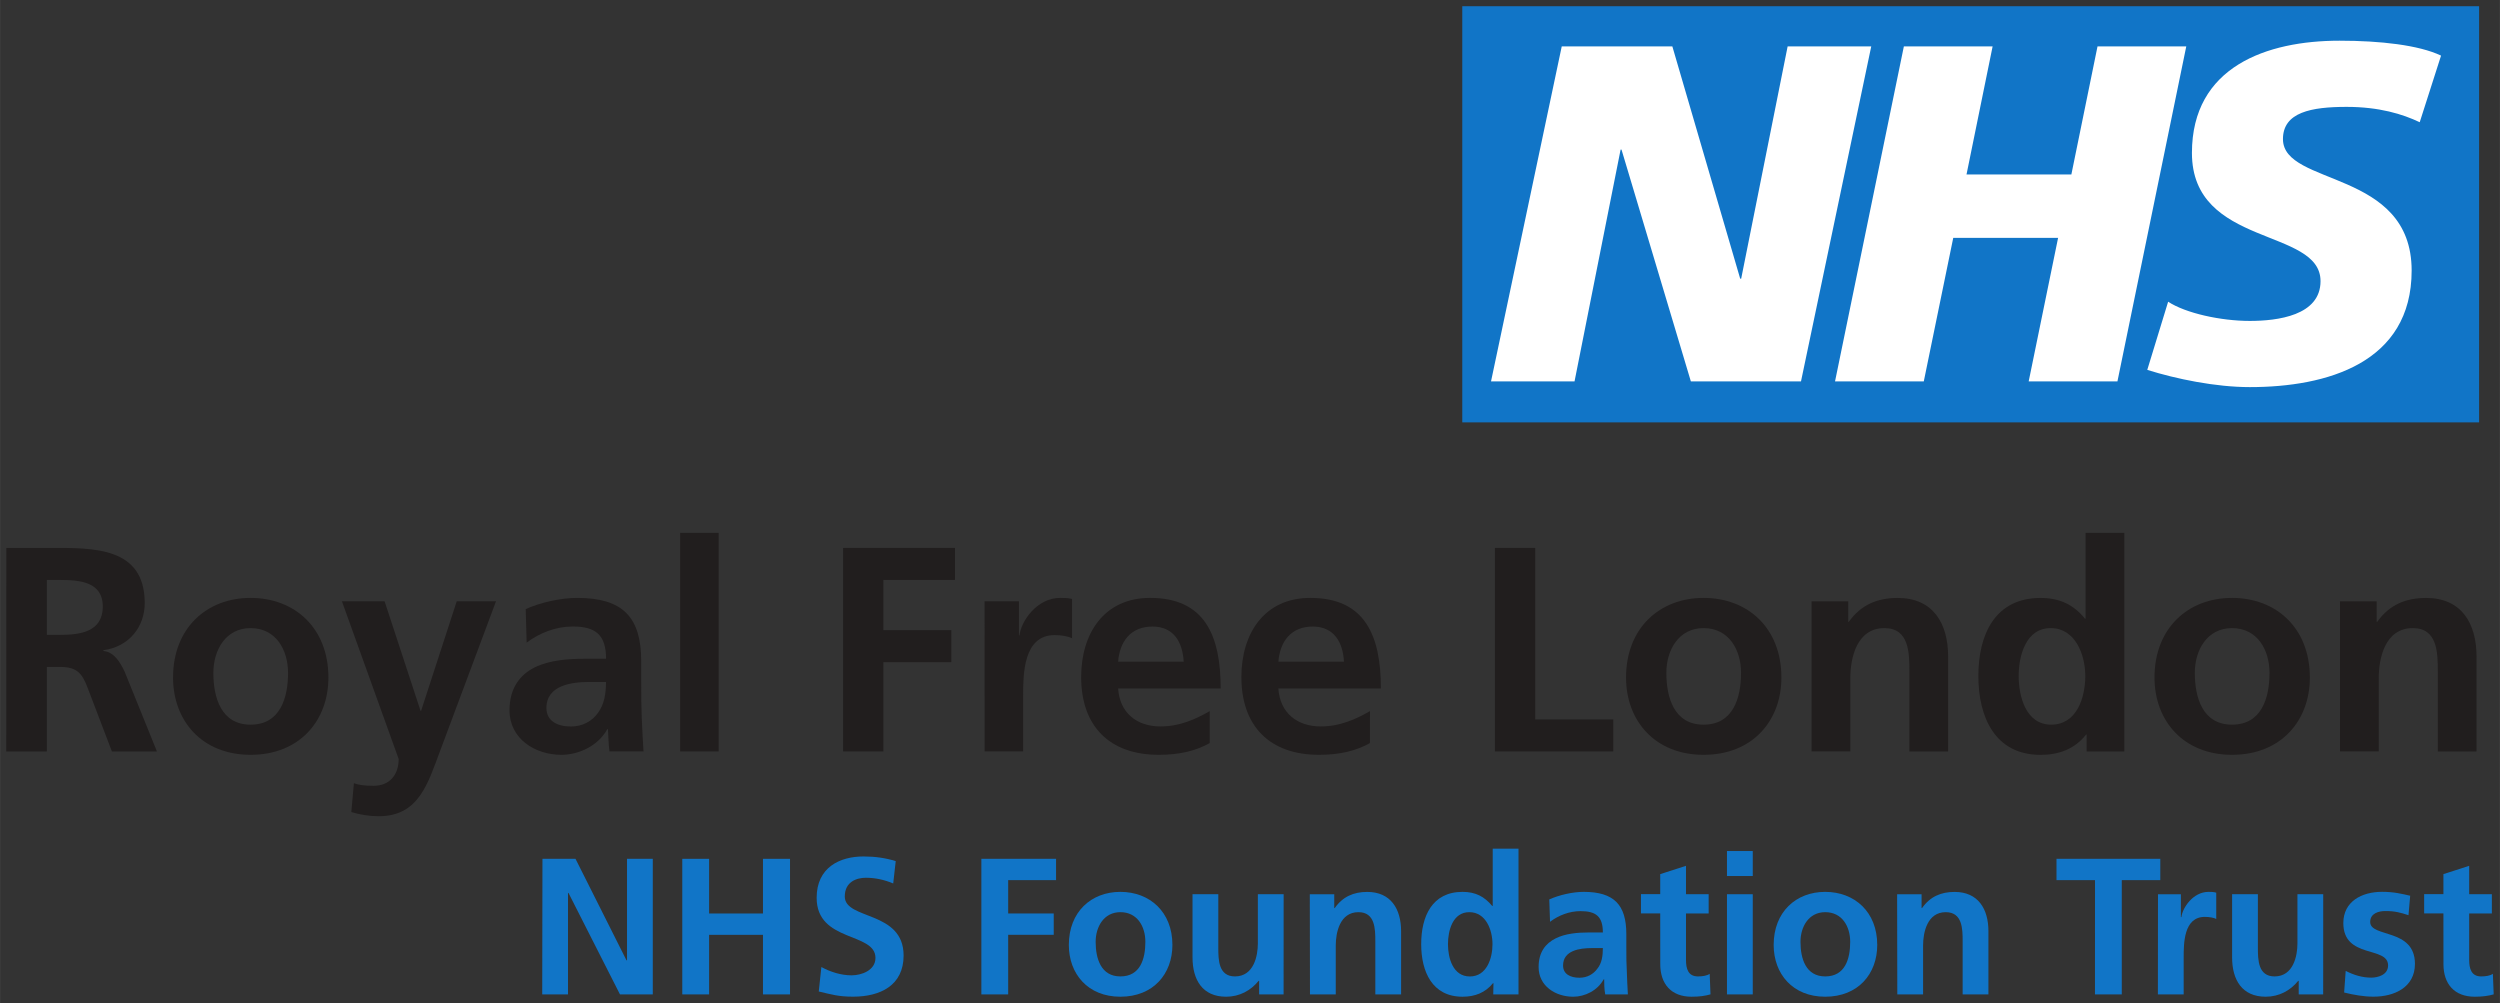 <?xml version="1.0" encoding="UTF-8" standalone="no"?>
<!-- Created with Inkscape (http://www.inkscape.org/) -->

<svg
   xmlns:dc="http://purl.org/dc/elements/1.1/"
   xmlns:cc="http://creativecommons.org/ns#"
   xmlns:rdf="http://www.w3.org/1999/02/22-rdf-syntax-ns#"
   xmlns:svg="http://www.w3.org/2000/svg"
   xmlns="http://www.w3.org/2000/svg"
   xmlns:sodipodi="http://sodipodi.sourceforge.net/DTD/sodipodi-0.dtd"
   xmlns:inkscape="http://www.inkscape.org/namespaces/inkscape"
   width="200.145"
   height="80.298"
   viewBox="0 0 52.955 21.246"
   version="1.1"
   id="svg24036"
   inkscape:version="0.92.0 r15299"
   sodipodi:docname="nhs royal free london.svg">
  <rect x="0" y="0" width="52.955" height="21.246" fill="#333333" stroke="none"/>
  <defs
     id="defs24030" />
  <sodipodi:namedview
     id="base"
     pagecolor="#ffffff"
     bordercolor="#666666"
     borderopacity="1.0"
     inkscape:pageopacity="0.0"
     inkscape:pageshadow="2"
     inkscape:zoom="4.5042598"
     inkscape:cx="99.572409"
     inkscape:cy="39.649228"
     inkscape:document-units="mm"
     inkscape:current-layer="layer1"
     showgrid="false"
     fit-margin-top="0"
     fit-margin-left="0"
     fit-margin-right="0"
     fit-margin-bottom="0"
     units="px"
     inkscape:window-width="1280"
     inkscape:window-height="744"
     inkscape:window-x="-4"
     inkscape:window-y="-4"
     inkscape:window-maximized="1" />
  <g
     inkscape:label="Layer 1"
     inkscape:groupmode="layer"
     id="layer1"
     transform="translate(74.726,57.713)">
    <g
       id="g24153"
       transform="translate(0.132,-0.132)">
      <path
         style="fill:#211e1e;fill-opacity:1;stroke:none;stroke-width:0.353"
         d="m -73.866,-45.296 h 0.281 c 0.424,0 0.904,0.044 0.904,0.562 0,0.54 -0.485,0.601 -0.904,0.601 h -0.281 z m -0.86,3.633 h 0.86 v -1.791 h 0.27 c 0.364,0 0.474,0.127 0.595,0.446 l 0.513,1.345 h 0.954 l -0.683,-1.687 c -0.088,-0.187 -0.221,-0.424 -0.452,-0.441 v -0.017 c 0.54,-0.072 0.876,-0.491 0.876,-0.998 0,-1.196 -1.091,-1.169 -2.006,-1.169 h -0.926 z m 0,0"
         id="path23625"
         inkscape:connector-curvature="0" />
      <path
         style="fill:#211e1e;fill-opacity:1;stroke:none;stroke-width:0.353"
         d="m -71.193,-43.229 c 0,0.909 0.606,1.637 1.643,1.637 1.042,0 1.648,-0.728 1.648,-1.637 0,-1.053 -0.717,-1.687 -1.648,-1.687 -0.926,0 -1.643,0.634 -1.643,1.687 z m 0.854,-0.099 c 0,-0.48 0.259,-0.948 0.788,-0.948 0.535,0 0.794,0.458 0.794,0.948 0,0.529 -0.165,1.097 -0.794,1.097 -0.623,0 -0.788,-0.573 -0.788,-1.097 z m 0,0"
         id="path23629"
         inkscape:connector-curvature="0" />
      <path
         style="fill:#211e1e;fill-opacity:1;stroke:none;stroke-width:0.353"
         d="m -66.712,-44.844 h -0.904 l 1.202,3.34 c 0,0.342 -0.198,0.568 -0.529,0.568 -0.198,0 -0.32,-0.017 -0.419,-0.055 l -0.055,0.612 c 0.187,0.055 0.38,0.088 0.579,0.088 0.854,0 1.042,-0.695 1.306,-1.395 l 1.18,-3.158 h -0.832 l -0.755,2.321 h -0.011 z m 0,0"
         id="path23633"
         inkscape:connector-curvature="0" />
      <path
         style="fill:#211e1e;fill-opacity:1;stroke:none;stroke-width:0.353"
         d="m -63.703,-43.968 c 0.276,-0.209 0.623,-0.342 0.976,-0.342 0.48,0 0.706,0.171 0.706,0.683 h -0.452 c -0.342,0 -0.744,0.028 -1.058,0.182 -0.309,0.154 -0.535,0.435 -0.535,0.91 0,0.606 0.546,0.943 1.097,0.943 0.375,0 0.783,-0.193 0.976,-0.546 h 0.011 c 0.01,0.099 0.01,0.309 0.033,0.474 h 0.722 c -0.016,-0.248 -0.027,-0.469 -0.038,-0.711 -0.01,-0.232 -0.011,-0.474 -0.011,-0.794 v -0.408 c 0,-0.937 -0.397,-1.339 -1.356,-1.339 -0.347,0 -0.772,0.094 -1.091,0.237 z m 0.419,1.384 c 0,-0.485 0.54,-0.551 0.909,-0.551 h 0.353 c 0,0.248 -0.039,0.48 -0.171,0.656 -0.127,0.176 -0.325,0.287 -0.573,0.287 -0.292,0 -0.518,-0.121 -0.518,-0.391 z m 0,0"
         id="path23637"
         inkscape:connector-curvature="0" />
      <path
         style="fill:#211e1e;fill-opacity:1;stroke:none;stroke-width:0.353"
         d="m -60.451,-41.664 h 0.816 v -4.63 h -0.816 z m 0,0"
         id="path23641"
         inkscape:connector-curvature="0" />
      <path
         style="fill:#211e1e;fill-opacity:1;stroke:none;stroke-width:0.353"
         d="m -57,-41.664 h 0.854 v -1.891 h 1.439 v -0.678 h -1.439 v -1.064 h 1.516 v -0.678 h -2.37 z m 0,0"
         id="path23649"
         inkscape:connector-curvature="0" />
      <path
         style="fill:#211e1e;fill-opacity:1;stroke:none;stroke-width:0.353"
         d="m -54.002,-41.664 h 0.816 v -1.169 c 0,-0.458 0,-1.295 0.667,-1.295 0.149,0 0.292,0.028 0.369,0.066 v -0.832 c -0.088,-0.022 -0.176,-0.022 -0.254,-0.022 -0.491,0 -0.827,0.496 -0.86,0.794 h -0.011 v -0.722 h -0.728 z m 0,0"
         id="path23653"
         inkscape:connector-curvature="0" />
      <path
         style="fill:#211e1e;fill-opacity:1;stroke:none;stroke-width:0.353"
         d="m -51.174,-43.565 c 0.033,-0.424 0.265,-0.744 0.728,-0.744 0.458,0 0.639,0.342 0.661,0.744 z m 1.94,1.047 c -0.303,0.176 -0.645,0.325 -1.042,0.325 -0.507,0 -0.865,-0.292 -0.898,-0.805 h 2.172 c 0,-1.113 -0.331,-1.918 -1.494,-1.918 -0.981,0 -1.461,0.761 -1.461,1.676 0,1.047 0.606,1.648 1.643,1.648 0.441,0 0.783,-0.083 1.08,-0.248 z m 0,0"
         id="path23657"
         inkscape:connector-curvature="0" />
      <path
         style="fill:#211e1e;fill-opacity:1;stroke:none;stroke-width:0.353"
         d="m -47.779,-43.565 c 0.033,-0.424 0.265,-0.744 0.728,-0.744 0.457,0 0.639,0.342 0.661,0.744 z m 1.94,1.047 c -0.303,0.176 -0.645,0.325 -1.042,0.325 -0.507,0 -0.865,-0.292 -0.899,-0.805 h 2.172 c 0,-1.113 -0.331,-1.918 -1.494,-1.918 -0.981,0 -1.461,0.761 -1.461,1.676 0,1.047 0.606,1.648 1.643,1.648 0.441,0 0.783,-0.083 1.08,-0.248 z m 0,0"
         id="path23661"
         inkscape:connector-curvature="0" />
      <path
         style="fill:#211e1e;fill-opacity:1;stroke:none;stroke-width:0.353"
         d="m -43.193,-41.664 h 2.508 v -0.678 h -1.654 v -3.633 h -0.854 z m 0,0"
         id="path23669"
         inkscape:connector-curvature="0" />
      <path
         style="fill:#211e1e;fill-opacity:1;stroke:none;stroke-width:0.353"
         d="m -40.415,-43.229 c 0,0.909 0.606,1.637 1.643,1.637 1.042,0 1.648,-0.728 1.648,-1.637 0,-1.053 -0.716,-1.687 -1.648,-1.687 -0.926,0 -1.643,0.634 -1.643,1.687 z m 0.854,-0.099 c 0,-0.48 0.259,-0.948 0.788,-0.948 0.535,0 0.794,0.458 0.794,0.948 0,0.529 -0.165,1.097 -0.794,1.097 -0.623,0 -0.788,-0.573 -0.788,-1.097 z m 0,0"
         id="path23673"
         inkscape:connector-curvature="0" />
      <path
         style="fill:#211e1e;fill-opacity:1;stroke:none;stroke-width:0.353"
         d="m -36.485,-41.664 h 0.821 v -1.554 c 0,-0.408 0.127,-1.058 0.722,-1.058 0.524,0 0.529,0.524 0.529,0.915 v 1.698 h 0.821 v -2.006 c 0,-0.717 -0.325,-1.246 -1.069,-1.246 -0.43,0 -0.777,0.143 -1.036,0.507 h -0.011 v -0.435 h -0.777 z m 0,0"
         id="path23677"
         inkscape:connector-curvature="0" />
      <path
         style="fill:#211e1e;fill-opacity:1;stroke:none;stroke-width:0.353"
         d="m -32.098,-43.262 c 0,-0.424 0.149,-1.014 0.678,-1.014 0.524,0 0.733,0.568 0.733,1.014 0,0.452 -0.176,1.031 -0.722,1.031 -0.535,0 -0.689,-0.595 -0.689,-1.031 z m 1.439,1.599 h 0.799 v -4.63 h -0.821 v 1.819 h -0.011 c -0.243,-0.298 -0.535,-0.441 -0.943,-0.441 -0.965,0 -1.317,0.777 -1.317,1.654 0,0.871 0.353,1.67 1.317,1.67 0.386,0 0.722,-0.121 0.965,-0.43 h 0.011 z m 0,0"
         id="path23681"
         inkscape:connector-curvature="0" />
      <path
         style="fill:#211e1e;fill-opacity:1;stroke:none;stroke-width:0.353"
         d="m -29.221,-43.229 c 0,0.909 0.606,1.637 1.643,1.637 1.042,0 1.648,-0.728 1.648,-1.637 0,-1.053 -0.717,-1.687 -1.648,-1.687 -0.926,0 -1.643,0.634 -1.643,1.687 z m 0.854,-0.099 c 0,-0.48 0.259,-0.948 0.788,-0.948 0.535,0 0.794,0.458 0.794,0.948 0,0.529 -0.165,1.097 -0.794,1.097 -0.623,0 -0.788,-0.573 -0.788,-1.097 z m 0,0"
         id="path23685"
         inkscape:connector-curvature="0" />
      <path
         style="fill:#211e1e;fill-opacity:1;stroke:none;stroke-width:0.353"
         d="m -25.292,-41.664 h 0.821 v -1.554 c 0,-0.408 0.127,-1.058 0.722,-1.058 0.524,0 0.529,0.524 0.529,0.915 v 1.698 h 0.821 v -2.006 c 0,-0.717 -0.325,-1.246 -1.069,-1.246 -0.43,0 -0.777,0.143 -1.036,0.507 h -0.011 v -0.435 h -0.777 z m 0,0"
         id="path23689"
         inkscape:connector-curvature="0" />
      <path
         style="fill:#1175c7;fill-opacity:1;stroke:none;stroke-width:0.353"
         d="m -63.373,-36.517 h 0.546 v -2.15 h 0.01 l 1.091,2.15 h 0.695 v -2.872 h -0.546 v 2.15 h -0.011 l -1.08,-2.15 h -0.7 z m 0,0"
         id="path23693"
         inkscape:connector-curvature="0" />
      <path
         style="fill:#1175c7;fill-opacity:1;stroke:none;stroke-width:0.353"
         d="m -60.406,-36.517 h 0.568 v -1.262 h 1.141 v 1.262 h 0.573 v -2.872 h -0.573 v 1.158 h -1.141 v -1.158 h -0.568 z m 0,0"
         id="path23697"
         inkscape:connector-curvature="0" />
      <path
         style="fill:#1175c7;fill-opacity:1;stroke:none;stroke-width:0.353"
         d="m -55.885,-39.34 c -0.209,-0.066 -0.435,-0.099 -0.683,-0.099 -0.502,0 -0.992,0.232 -0.992,0.876 0,0.948 1.246,0.722 1.246,1.273 0,0.259 -0.287,0.369 -0.507,0.369 -0.221,0 -0.447,-0.072 -0.639,-0.176 l -0.055,0.518 c 0.281,0.066 0.419,0.11 0.728,0.11 0.573,0 1.069,-0.237 1.069,-0.871 0,-0.959 -1.246,-0.75 -1.246,-1.251 0,-0.314 0.254,-0.397 0.447,-0.397 0.199,0 0.397,0.044 0.579,0.121 z m 0,0"
         id="path23701"
         inkscape:connector-curvature="0" />
      <path
         style="fill:#1175c7;fill-opacity:1;stroke:none;stroke-width:0.353"
         d="m -54.071,-36.517 h 0.568 v -1.262 h 0.965 v -0.452 h -0.965 v -0.706 h 1.014 v -0.452 h -1.582 z m 0,0"
         id="path23709"
         inkscape:connector-curvature="0" />
      <path
         style="fill:#1175c7;fill-opacity:1;stroke:none;stroke-width:0.353"
         d="m -52.218,-37.565 c 0,0.612 0.402,1.097 1.091,1.097 0.7,0 1.103,-0.485 1.103,-1.097 0,-0.7 -0.48,-1.124 -1.103,-1.124 -0.617,0 -1.091,0.424 -1.091,1.124 z m 0.568,-0.066 c 0,-0.314 0.171,-0.628 0.524,-0.628 0.358,0 0.529,0.303 0.529,0.628 0,0.358 -0.105,0.733 -0.529,0.733 -0.413,0 -0.524,-0.38 -0.524,-0.733 z m 0,0"
         id="path23713"
         inkscape:connector-curvature="0" />
      <path
         style="fill:#1175c7;fill-opacity:1;stroke:none;stroke-width:0.353"
         d="m -47.668,-38.64 h -0.546 v 1.042 c 0,0.27 -0.088,0.7 -0.485,0.7 -0.347,0 -0.353,-0.347 -0.353,-0.606 v -1.135 h -0.546 v 1.339 c 0,0.48 0.215,0.832 0.711,0.832 0.287,0 0.524,-0.132 0.689,-0.336 h 0.011 v 0.287 h 0.518 z m 0,0"
         id="path23717"
         inkscape:connector-curvature="0" />
      <path
         style="fill:#1175c7;fill-opacity:1;stroke:none;stroke-width:0.353"
         d="m -47.11,-36.517 h 0.546 v -1.036 c 0,-0.276 0.088,-0.706 0.48,-0.706 0.353,0 0.358,0.353 0.358,0.612 v 1.13 h 0.546 v -1.339 c 0,-0.474 -0.221,-0.832 -0.717,-0.832 -0.287,0 -0.518,0.099 -0.689,0.342 h -0.01 v -0.292 h -0.518 z m 0,0"
         id="path23721"
         inkscape:connector-curvature="0" />
      <path
         style="fill:#1175c7;fill-opacity:1;stroke:none;stroke-width:0.353"
         d="m -44.187,-37.581 c 0,-0.287 0.099,-0.678 0.452,-0.678 0.353,0 0.491,0.38 0.491,0.678 0,0.298 -0.121,0.684 -0.48,0.684 -0.358,0 -0.463,-0.391 -0.463,-0.684 z m 0.959,1.064 h 0.535 v -3.087 h -0.546 v 1.213 h -0.011 c -0.165,-0.198 -0.353,-0.298 -0.628,-0.298 -0.645,0 -0.876,0.518 -0.876,1.108 0,0.579 0.231,1.113 0.876,1.113 0.259,0 0.48,-0.083 0.645,-0.287 h 0.01 z m 0,0"
         id="path23725"
         inkscape:connector-curvature="0" />
      <path
         style="fill:#1175c7;fill-opacity:1;stroke:none;stroke-width:0.353"
         d="m -42.025,-38.055 c 0.182,-0.138 0.413,-0.226 0.645,-0.226 0.325,0 0.474,0.11 0.474,0.452 h -0.303 c -0.226,0 -0.496,0.022 -0.7,0.127 -0.209,0.105 -0.358,0.287 -0.358,0.606 0,0.402 0.358,0.628 0.733,0.628 0.248,0 0.518,-0.132 0.645,-0.369 h 0.011 c 0,0.066 0,0.209 0.022,0.32 h 0.48 c -0.011,-0.165 -0.016,-0.314 -0.022,-0.474 -0.01,-0.154 -0.011,-0.314 -0.011,-0.529 v -0.276 c 0,-0.623 -0.265,-0.893 -0.904,-0.893 -0.232,0 -0.518,0.066 -0.728,0.16 z m 0.276,0.926 c 0,-0.325 0.364,-0.369 0.606,-0.369 h 0.237 c 0,0.165 -0.022,0.32 -0.116,0.435 -0.083,0.116 -0.215,0.193 -0.38,0.193 -0.193,0 -0.347,-0.077 -0.347,-0.259 z m 0,0"
         id="path23729"
         inkscape:connector-curvature="0" />
      <path
         style="fill:#1175c7;fill-opacity:1;stroke:none;stroke-width:0.353"
         d="m -39.69,-37.157 c 0,0.419 0.232,0.689 0.662,0.689 0.165,0 0.287,-0.017 0.402,-0.05 l -0.017,-0.435 c -0.055,0.039 -0.149,0.055 -0.248,0.055 -0.21,0 -0.254,-0.165 -0.254,-0.347 v -0.987 h 0.48 v -0.408 h -0.48 v -0.601 l -0.546,0.176 v 0.424 h -0.408 v 0.408 h 0.408 z m 0,0"
         id="path23733"
         inkscape:connector-curvature="0" />
      <path
         style="fill:#1175c7;fill-opacity:1;stroke:none;stroke-width:0.353"
         d="m -38.277,-36.517 h 0.546 v -2.122 h -0.546 z m 0,-2.508 h 0.546 v -0.529 h -0.546 z m 0,0"
         id="path23737"
         inkscape:connector-curvature="0" />
      <path
         style="fill:#1175c7;fill-opacity:1;stroke:none;stroke-width:0.353"
         d="m -37.288,-37.565 c 0,0.612 0.402,1.097 1.091,1.097 0.7,0 1.103,-0.485 1.103,-1.097 0,-0.7 -0.48,-1.124 -1.103,-1.124 -0.617,0 -1.091,0.424 -1.091,1.124 z m 0.568,-0.066 c 0,-0.314 0.171,-0.628 0.524,-0.628 0.358,0 0.529,0.303 0.529,0.628 0,0.358 -0.105,0.733 -0.529,0.733 -0.413,0 -0.524,-0.38 -0.524,-0.733 z m 0,0"
         id="path23741"
         inkscape:connector-curvature="0" />
      <path
         style="fill:#1175c7;fill-opacity:1;stroke:none;stroke-width:0.353"
         d="m -34.669,-36.517 h 0.546 v -1.036 c 0,-0.276 0.088,-0.706 0.48,-0.706 0.353,0 0.358,0.353 0.358,0.612 v 1.13 h 0.546 v -1.339 c 0,-0.474 -0.22,-0.832 -0.717,-0.832 -0.287,0 -0.518,0.099 -0.689,0.342 h -0.01 v -0.292 h -0.518 z m 0,0"
         id="path23745"
         inkscape:connector-curvature="0" />
      <path
         style="fill:#1175c7;fill-opacity:1;stroke:none;stroke-width:0.353"
         d="m -30.482,-36.517 h 0.568 v -2.42 h 0.816 v -0.452 h -2.199 v 0.452 h 0.816 z m 0,0"
         id="path23753"
         inkscape:connector-curvature="0" />
      <path
         style="clip-rule:nonzero;fill:#1175c7;fill-opacity:1;stroke:none;stroke-width:0.353"
         d="m -29.149,-36.517 h 0.546 v -0.777 c 0,-0.303 0,-0.865 0.447,-0.865 0.099,0 0.193,0.017 0.243,0.044 v -0.557 c -0.055,-0.017 -0.116,-0.017 -0.165,-0.017 -0.325,0 -0.551,0.336 -0.573,0.535 h -0.011 v -0.485 h -0.485 z m 0,0"
         id="path23757"
         inkscape:connector-curvature="0" />
      <path
         style="clip-rule:nonzero;fill:#1175c7;fill-opacity:1;stroke:none;stroke-width:0.353"
         d="m -25.647,-38.64 h -0.546 v 1.042 c 0,0.27 -0.088,0.7 -0.485,0.7 -0.347,0 -0.353,-0.347 -0.353,-0.606 v -1.135 h -0.546 v 1.339 c 0,0.48 0.215,0.832 0.711,0.832 0.287,0 0.524,-0.132 0.689,-0.336 h 0.011 v 0.287 h 0.518 z m 0,0"
         id="path23761"
         inkscape:connector-curvature="0" />
      <path
         style="clip-rule:nonzero;fill:#1175c7;fill-opacity:1;stroke:none;stroke-width:0.353"
         d="m -23.805,-38.607 c -0.171,-0.039 -0.342,-0.083 -0.595,-0.083 -0.43,0 -0.821,0.204 -0.821,0.661 0,0.766 0.948,0.48 0.948,0.898 0,0.204 -0.221,0.259 -0.358,0.259 -0.187,0 -0.369,-0.055 -0.54,-0.143 l -0.033,0.458 c 0.204,0.05 0.413,0.088 0.623,0.088 0.441,0 0.877,-0.198 0.877,-0.695 0,-0.761 -0.948,-0.551 -0.948,-0.887 0,-0.182 0.176,-0.232 0.32,-0.232 0.204,0 0.325,0.033 0.491,0.088 z m 0,0"
         id="path23765"
         inkscape:connector-curvature="0" />
      <path
         style="clip-rule:nonzero;fill:#1175c7;fill-opacity:1;stroke:none;stroke-width:0.353"
         d="m -23.1,-37.157 c 0,0.419 0.232,0.689 0.662,0.689 0.165,0 0.287,-0.017 0.402,-0.05 l -0.017,-0.435 c -0.055,0.039 -0.149,0.055 -0.248,0.055 -0.209,0 -0.254,-0.165 -0.254,-0.347 v -0.987 h 0.48 v -0.408 h -0.48 v -0.601 l -0.546,0.176 v 0.424 h -0.408 v 0.408 h 0.408 z m 0,0"
         id="path23769"
         inkscape:connector-curvature="0" />
      <path
         id="path23004"
         d="m -43.884,-57.449 h 21.539 v 8.815 h -21.539 z m 0,0"
         style="fill:#1175c7;fill-opacity:1;fill-rule:nonzero;stroke:none;stroke-width:0.353"
         inkscape:connector-curvature="0" />
      <path
         id="path23006"
         d="m -39.042,-49.502 -1.469,-4.91 h -0.019 l -0.976,4.91 h -1.769 l 1.498,-7.096 h 2.343 l 1.437,4.92 h 0.021 l 0.984,-4.92 h 1.771 l -1.488,7.096 z m 0,0"
         style="fill:#ffffff;fill-opacity:1;fill-rule:nonzero;stroke:none;stroke-width:0.353"
         inkscape:connector-curvature="0" />
      <path
         id="path23008"
         d="m -31.886,-49.502 0.623,-3.04 h -2.221 l -0.624,3.04 h -1.88 l 1.458,-7.096 h 1.88 l -0.553,2.713 h 2.221 l 0.554,-2.713 h 1.88 l -1.458,7.096 z m 0,0"
         style="fill:#ffffff;fill-opacity:1;fill-rule:nonzero;stroke:none;stroke-width:0.353"
         inkscape:connector-curvature="0" />
      <path
         id="path23010"
         d="m -23.603,-54.992 c -0.362,-0.172 -0.856,-0.325 -1.549,-0.325 -0.744,0 -1.348,0.112 -1.348,0.682 0,1.006 2.726,0.63 2.726,2.785 0,1.962 -1.8,2.469 -3.428,2.469 -0.723,0 -1.559,-0.172 -2.172,-0.365 l 0.442,-1.444 c 0.372,0.244 1.116,0.407 1.73,0.407 0.583,0 1.498,-0.112 1.498,-0.843 0,-1.138 -2.724,-0.711 -2.724,-2.715 0,-1.829 1.587,-2.378 3.125,-2.378 0.865,0 1.68,0.092 2.152,0.316 z m 0,0"
         style="fill:#ffffff;fill-opacity:1;fill-rule:nonzero;stroke:none;stroke-width:0.353"
         inkscape:connector-curvature="0" />
    </g>
  </g>
</svg>
